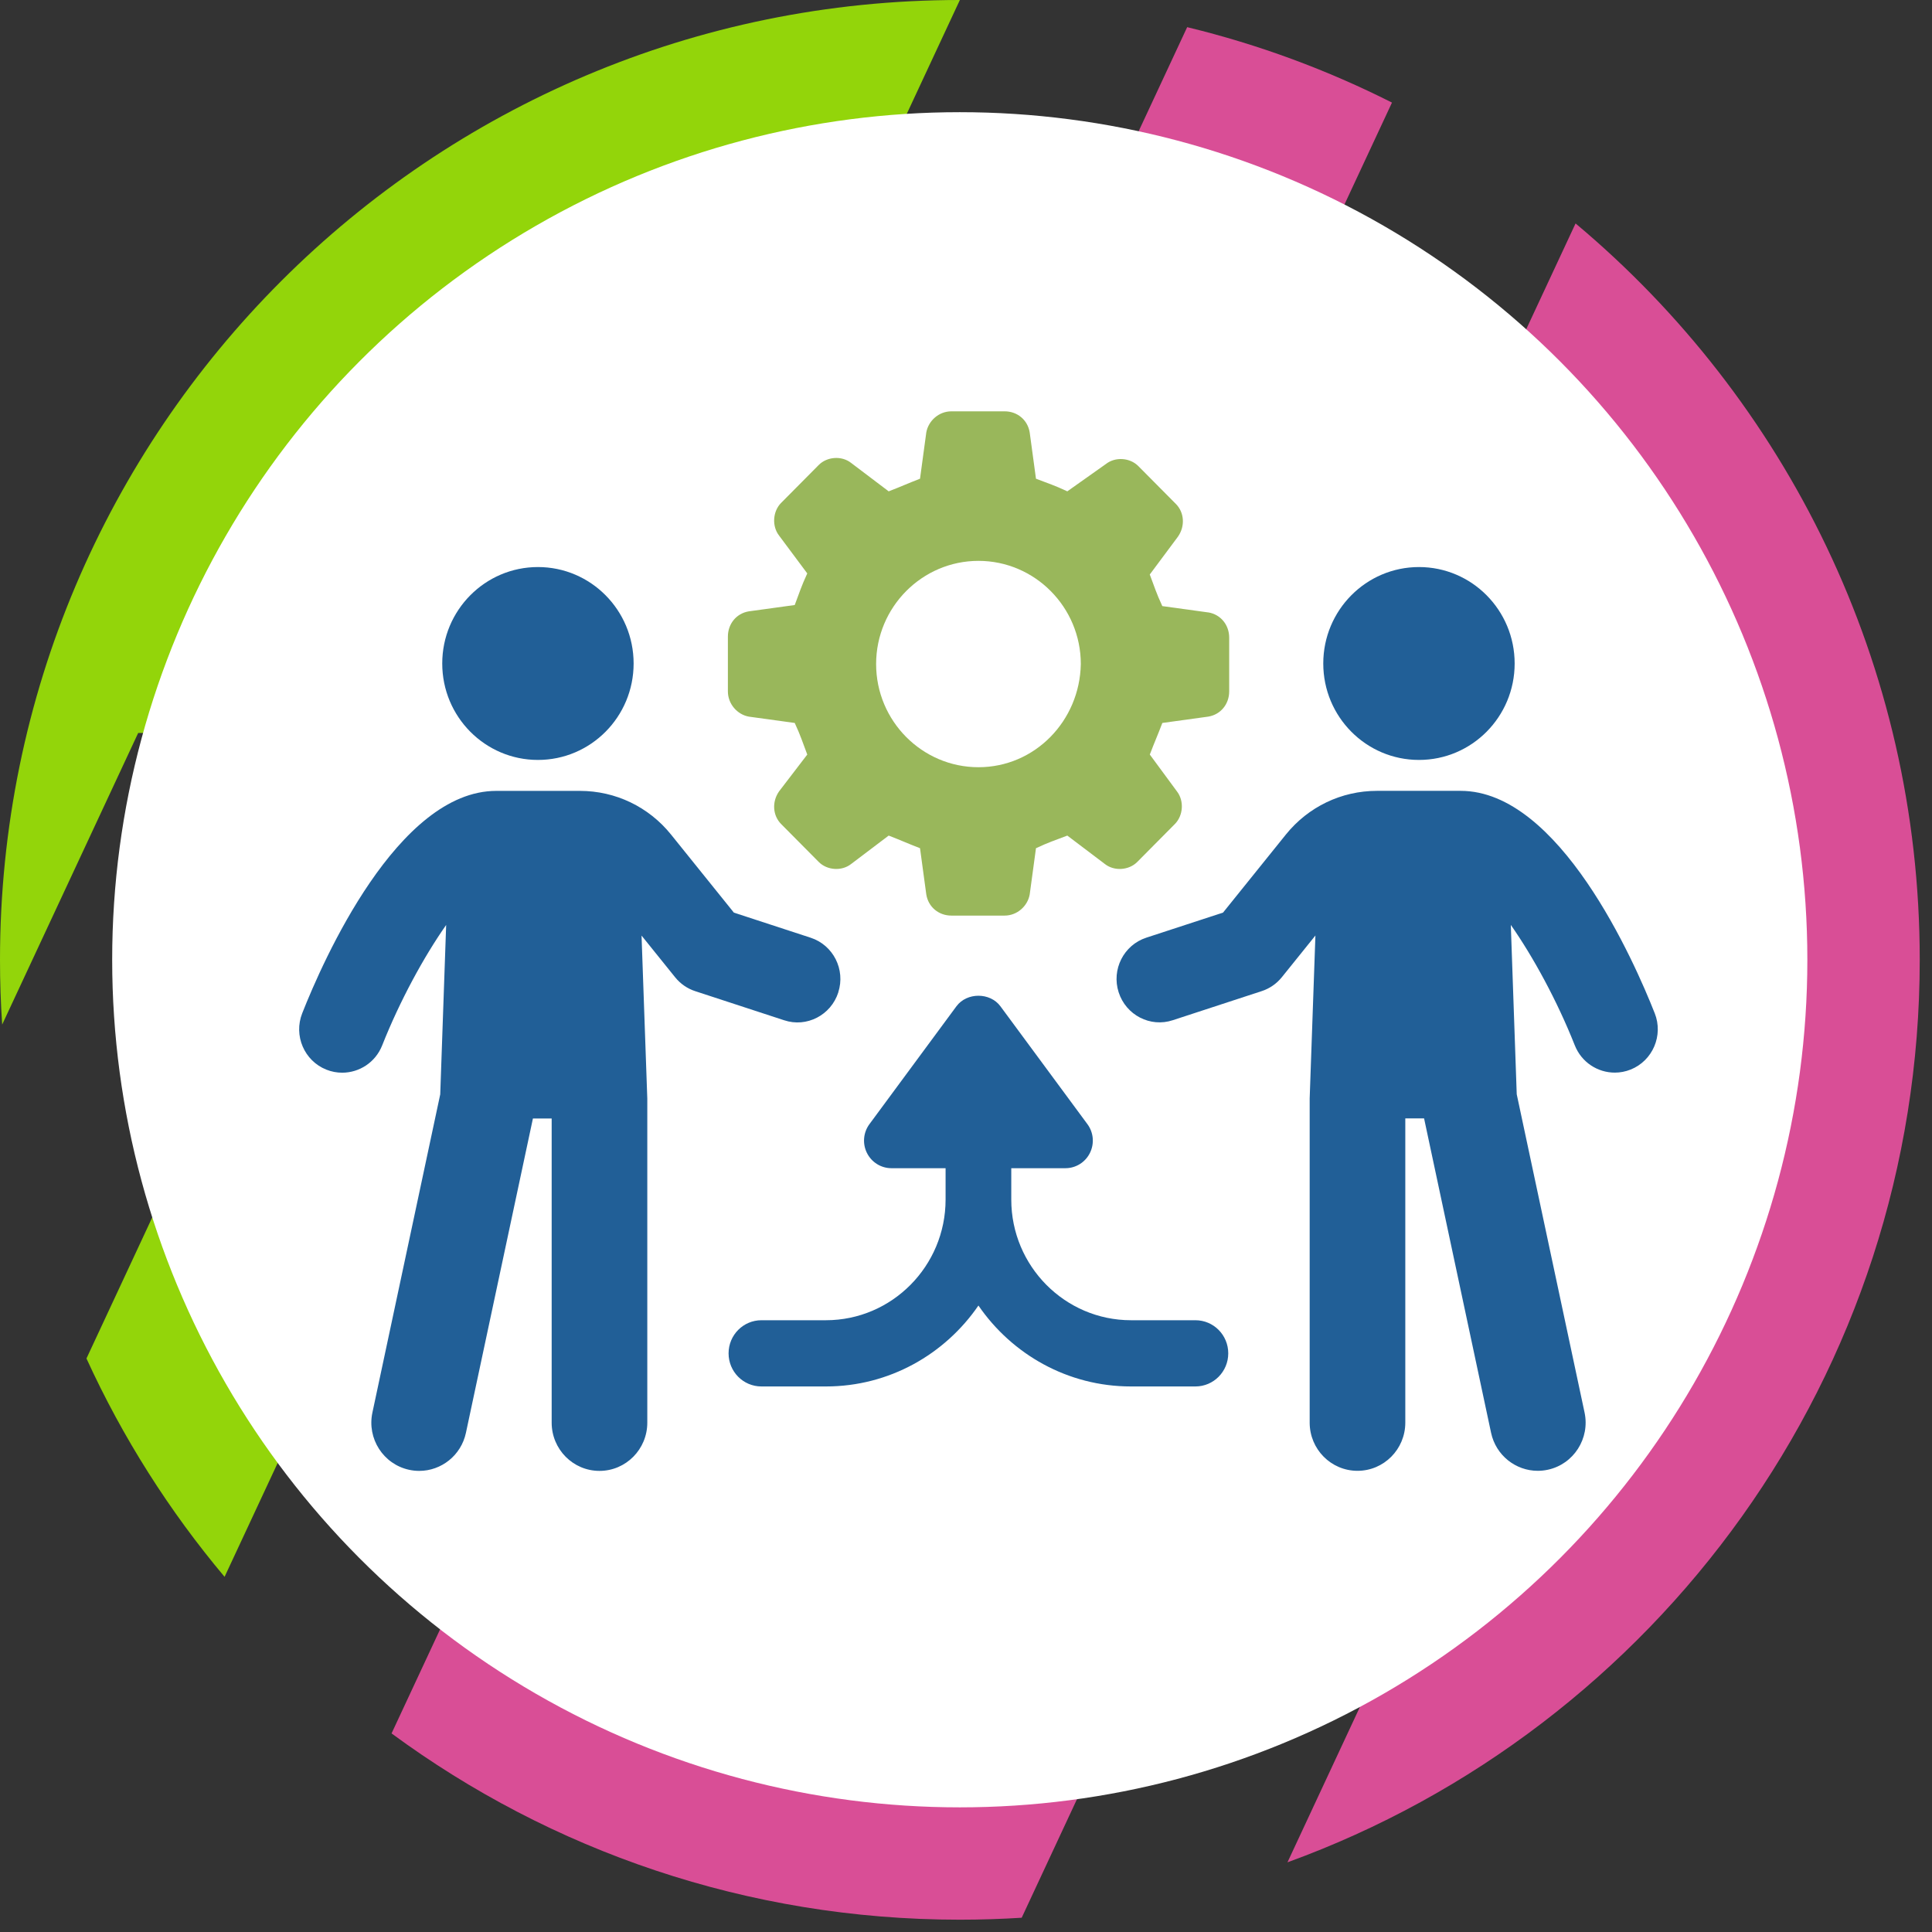 <svg width="155" height="155" viewBox="0 0 155 155" fill="none" xmlns="http://www.w3.org/2000/svg">
<rect x="0" y="0" width="155" height="155" fill="#333333" stroke="none"/>
<path d="M77.008 0L18.017 126.506C13.58 121.226 9.84 115.336 6.937 108.988L30.337 58.804H11.086L0.175 82.198C0.058 80.483 0 78.753 0 77.005C0 34.474 34.48 0 77.008 0Z" fill="#93D50A"/>
<path d="M154.016 77.002C154.016 110.306 132.878 138.668 103.29 149.41L137.055 77.002H117.804L81.968 153.856C80.328 153.958 78.674 154.013 77.008 154.013C59.942 154.013 44.177 148.465 31.414 139.068L95.244 2.179C101 3.574 106.505 5.619 111.675 8.23L62.626 113.413H81.877L126.404 17.927C143.281 32.056 154.016 53.276 154.016 77.002Z" fill="#D94E96"/>
<circle cx="77" cy="77" r="68" fill="white"/>
<g clip-path="url(#clip0_164_41)">
<path d="M43.158 60.968C47.398 60.968 50.834 57.505 50.834 53.231C50.834 48.957 47.398 45.493 43.158 45.493C38.919 45.493 35.48 48.957 35.48 53.231C35.48 57.505 38.916 60.968 43.158 60.968Z" fill="#215F97"/>
<path d="M67.253 79.611C67.841 77.782 66.85 75.822 65.033 75.23L58.878 73.218L53.841 66.961C52.044 64.728 49.377 63.451 46.528 63.451H39.815C31.9 63.451 25.895 77.109 24.245 81.295C23.542 83.081 24.406 85.102 26.177 85.813C26.595 85.981 27.027 86.06 27.453 86.06C28.827 86.06 30.123 85.232 30.662 83.868C32.079 80.291 34.003 76.76 35.794 74.208L35.319 87.796L29.878 113.326C29.432 115.413 30.751 117.472 32.825 117.919C33.095 117.977 33.366 118.006 33.634 118.006C35.402 118.006 36.995 116.766 37.381 114.951L42.755 89.733H44.259V114.138C44.259 116.275 45.978 118.006 48.095 118.006C50.212 118.006 51.931 116.275 51.931 114.138V88.136L51.47 75.059L54.163 78.403C54.584 78.926 55.145 79.315 55.782 79.521L62.91 81.853C64.719 82.457 66.671 81.443 67.256 79.614L67.253 79.611Z" fill="#215F97"/>
<path d="M106.163 53.231C106.163 57.505 109.599 60.968 113.842 60.968C118.084 60.968 121.517 57.505 121.517 53.231C121.517 48.957 118.081 45.493 113.842 45.493C109.602 45.493 106.163 48.957 106.163 53.231Z" fill="#215F97"/>
<path d="M132.755 81.292C131.105 77.106 125.1 63.448 117.185 63.448H110.472C107.624 63.448 104.957 64.725 103.159 66.958L98.122 73.215L91.967 75.227C90.153 75.819 89.159 77.782 89.747 79.608C90.334 81.438 92.284 82.451 94.096 81.847L101.224 79.515C101.858 79.309 102.419 78.92 102.84 78.398L105.533 75.053L105.072 88.13V114.133C105.072 116.27 106.788 118 108.908 118C111.028 118 112.744 116.27 112.744 114.133V89.727H114.251L119.625 114.946C120.011 116.76 121.601 118 123.372 118C123.64 118 123.91 117.971 124.181 117.913C126.252 117.466 127.571 115.407 127.125 113.32L121.684 87.79L121.209 74.202C122.997 76.754 124.924 80.285 126.341 83.862C126.88 85.226 128.176 86.054 129.55 86.054C129.976 86.054 130.405 85.975 130.826 85.807C132.594 85.096 133.461 83.072 132.755 81.289V81.292Z" fill="#215F97"/>
<path d="M95.907 105.919H90.735C85.441 105.919 81.132 101.578 81.132 96.239V93.722H85.478C86.308 93.722 87.068 93.251 87.44 92.502C87.814 91.753 87.737 90.859 87.241 90.188L80.26 80.729C79.427 79.605 77.567 79.605 76.734 80.729L69.753 90.188C69.258 90.859 69.18 91.756 69.554 92.502C69.929 93.251 70.686 93.722 71.516 93.722H75.862V96.239C75.862 101.575 71.556 105.919 66.263 105.919H61.087C59.633 105.919 58.452 107.106 58.452 108.576C58.452 110.045 59.63 111.232 61.087 111.232H66.263C71.332 111.232 75.81 108.657 78.497 104.74C81.184 108.657 85.663 111.232 90.732 111.232H95.904C97.359 111.232 98.54 110.045 98.54 108.576C98.54 107.106 97.362 105.919 95.904 105.919H95.907Z" fill="#215F97"/>
<path d="M96.936 49.134L93.249 48.626C92.745 47.529 92.661 47.189 92.244 46.091L94.507 43.052C95.095 42.207 95.012 41.109 94.341 40.433L91.325 37.393C90.654 36.716 89.482 36.632 88.727 37.224L85.628 39.419C84.54 38.911 84.203 38.827 83.114 38.406L82.61 34.69C82.443 33.676 81.605 33 80.6 33H76.326C75.32 33 74.482 33.761 74.315 34.69L73.811 38.406C72.722 38.827 72.386 38.998 71.297 39.419L68.281 37.137C67.527 36.545 66.355 36.629 65.684 37.306L62.668 40.346C61.997 41.022 61.913 42.204 62.501 42.965L64.765 46.004C64.261 47.102 64.177 47.441 63.76 48.539L60.073 49.047C59.068 49.215 58.397 50.06 58.397 51.074V55.467C58.397 56.48 59.151 57.325 60.073 57.493L63.76 58.001C64.264 59.099 64.347 59.438 64.765 60.536L62.501 63.492C61.913 64.336 61.997 65.434 62.668 66.11L65.684 69.15C66.355 69.827 67.527 69.911 68.281 69.319L71.297 67.037C72.386 67.458 72.722 67.629 73.811 68.05L74.315 71.766C74.482 72.779 75.32 73.456 76.326 73.456H80.6C81.605 73.456 82.443 72.695 82.61 71.766L83.114 68.05C84.203 67.542 84.54 67.458 85.628 67.037L88.644 69.319C89.398 69.911 90.57 69.827 91.242 69.15L94.257 66.11C94.928 65.434 95.012 64.252 94.424 63.492L92.247 60.536C92.664 59.438 92.834 59.099 93.252 58.001L96.938 57.493C97.944 57.325 98.615 56.48 98.615 55.467V51.158C98.615 50.145 97.944 49.3 96.938 49.131L96.936 49.134ZM78.5 61.552C73.975 61.552 70.289 57.836 70.289 53.275C70.289 48.713 73.975 44.997 78.5 44.997C83.025 44.997 86.711 48.713 86.711 53.275C86.628 57.836 83.025 61.552 78.5 61.552Z" fill="#99B75B"/>
</g>
<defs>
<clipPath id="clip0_164_41">
<rect width="109" height="85" fill="white" transform="translate(24 33)"/>
</clipPath>
</defs>
</svg>

